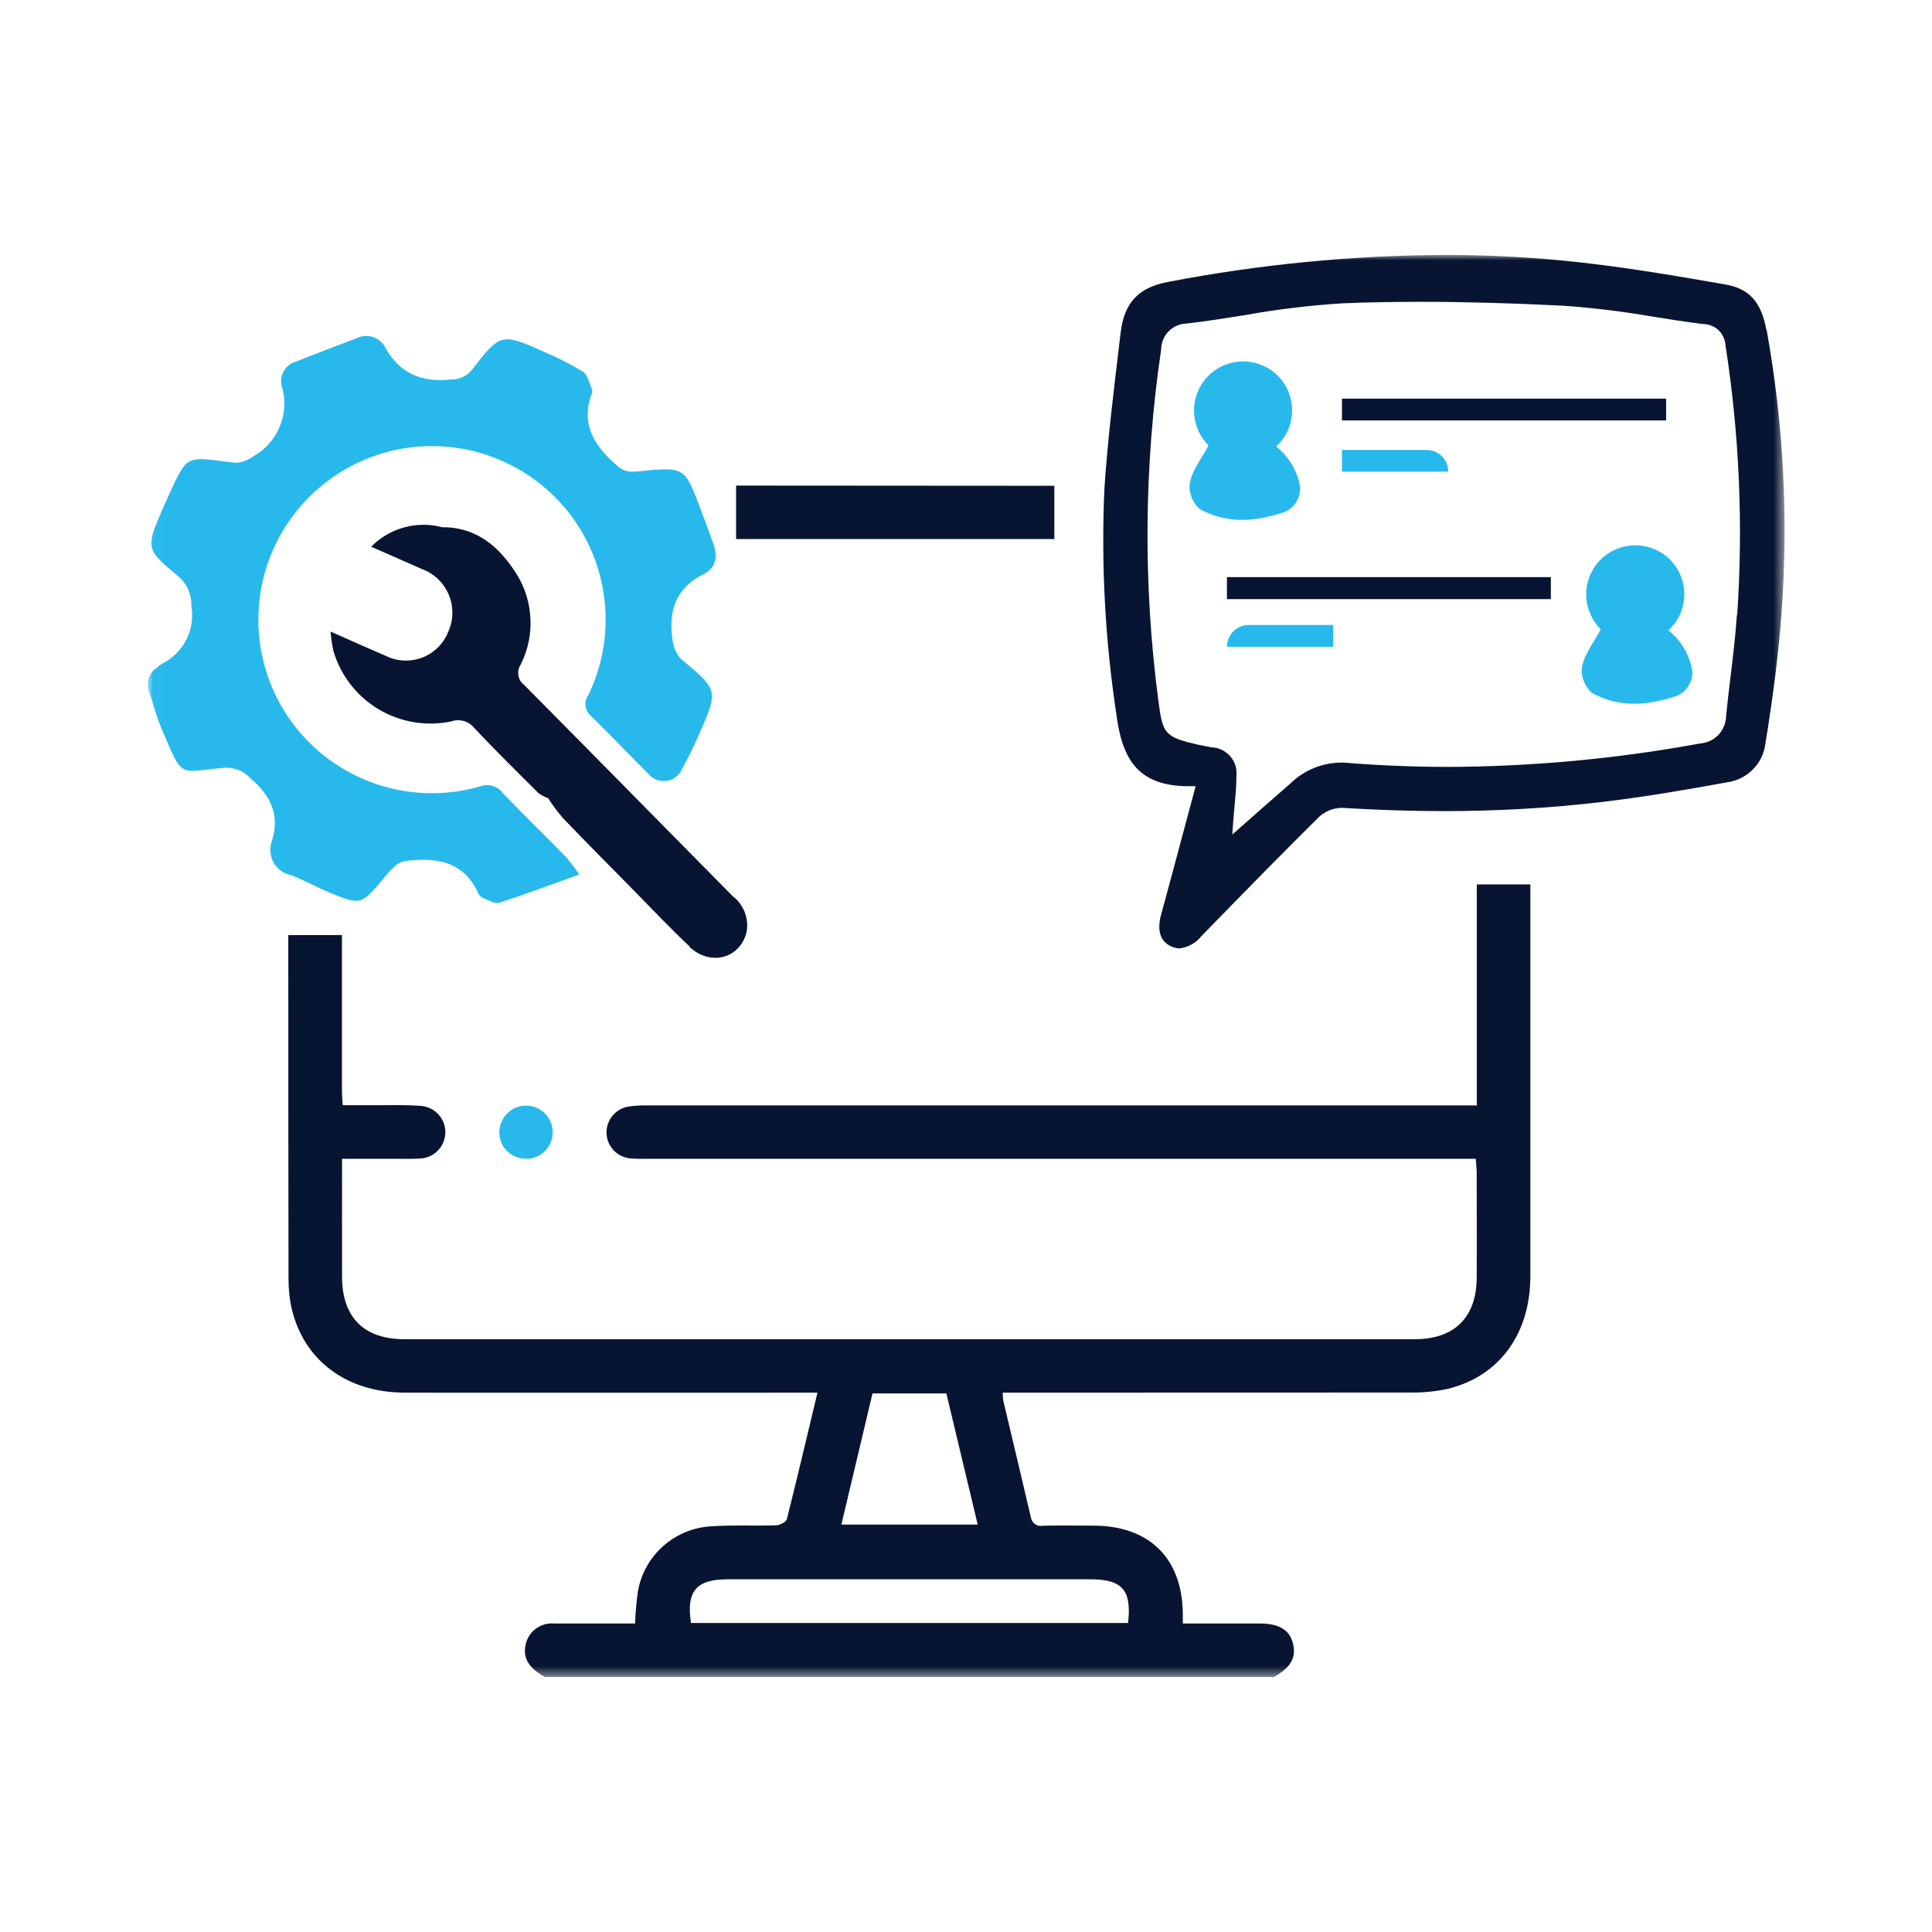 <?xml version="1.0" encoding="UTF-8"?>
<svg id="Layer_2" data-name="Layer 2" xmlns="http://www.w3.org/2000/svg" xmlns:xlink="http://www.w3.org/1999/xlink" viewBox="0 0 180 180">
  <defs>
    <style>
      .cls-1 {
        fill: none;
      }

      .cls-1, .cls-2, .cls-3, .cls-4 {
        stroke-width: 0px;
      }

      .cls-2 {
        fill: #fff;
      }

      .cls-3 {
        fill: #28b9ec;
      }

      .cls-5 {
        mask: url(#mask);
      }

      .cls-4 {
        fill: #081532;
      }
    </style>
    <mask id="mask" x="13.76" y="23.75" width="152.48" height="132.5" maskUnits="userSpaceOnUse">
      <g id="mask0_2416_11929" data-name="mask0 2416 11929">
        <path class="cls-2" d="M166.24,23.75H13.77v132.5h152.47V23.75Z"/>
      </g>
    </mask>
  </defs>
  <g id="Layer_1-2" data-name="Layer 1">
    <g class="cls-5">
      <g>
        <path class="cls-4" d="M98.23,45.26c-9.88-.01-19.77-.02-29.65-.02v4.98h29.65v-4.96Z"/>
        <path class="cls-4" d="M142.58,82.4h-4.99v20.59h-1.77c-25.18,0-50.37,0-75.55,0-.62-.02-1.25.03-1.86.13-.56.13-1.06.45-1.41.91-.35.46-.52,1.03-.49,1.61.03.58.27,1.12.67,1.54.4.42.93.68,1.5.74.54.05,1.08.06,1.62.04h77.19c.03.46.09.86.09,1.25,0,3.28.02,6.57,0,9.85-.02,3.66-2.07,5.71-5.75,5.71-31.39,0-62.77,0-94.16,0-3.76,0-5.79-2.04-5.8-5.78-.01-3.61,0-7.21,0-11.03h4.8c.79,0,1.58.03,2.37-.02.64,0,1.25-.25,1.71-.7.46-.45.72-1.05.74-1.69.02-.64-.21-1.26-.65-1.73-.43-.47-1.03-.75-1.67-.79-1.53-.11-3.08-.05-4.62-.06-.83,0-1.65,0-2.62,0-.03-.53-.07-.97-.07-1.41v-14.44h-5c0,10.67,0,21.34.02,32.02,0,.95.09,1.91.31,2.84,1.17,4.83,5.15,7.76,10.53,7.77,12.28.01,24.56.01,36.84,0h1.6c-.97,4.05-1.88,7.93-2.85,11.78-.07.27-.65.57-1,.58-2,.07-4-.05-5.99.09-1.68.08-3.28.73-4.54,1.85-1.26,1.12-2.09,2.63-2.36,4.29-.13.97-.22,1.95-.25,2.92-2.52,0-5.01-.01-7.5,0-.59-.06-1.17.09-1.66.42-.49.33-.84.82-1,1.39-.35,1.34.16,2.26,1.75,3.17h67.94c1.59-.91,2.1-1.84,1.75-3.17-.32-1.22-1.31-1.81-3.04-1.81h-7.21v-.95c-.06-5.13-3.13-8.16-8.31-8.17-1.58,0-3.16-.03-4.74.01-.13.03-.26.02-.39,0-.13-.03-.25-.09-.35-.17-.11-.08-.19-.18-.26-.3-.06-.11-.1-.24-.12-.38-.84-3.6-1.7-7.18-2.55-10.78-.04-.26-.06-.51-.06-.77h1.6c12.11,0,24.23,0,36.34-.01,1.16.02,2.33-.09,3.47-.33,4.84-1.15,7.75-5.13,7.75-10.52,0-12.17,0-24.34,0-36.51M81.29,129.82h6.88l2.92,12.22h-12.7l2.9-12.22ZM101.61,147.14c2.95,0,3.84,1.01,3.49,4.07h-40.72c-.46-2.96.49-4.07,3.41-4.07h33.81"/>
        <path class="cls-3" d="M49.07,107.95c-.32.01-.64-.04-.95-.15-.3-.11-.58-.28-.82-.5s-.43-.48-.56-.78c-.13-.29-.21-.61-.22-.93-.01-.33.04-.66.16-.97.12-.31.29-.59.52-.83.23-.24.5-.43.8-.57.3-.13.63-.21.96-.21.33,0,.66.05.97.17.31.12.59.3.82.54.24.23.42.51.55.81s.19.63.19.96c0,.32-.06.64-.18.94-.12.3-.3.57-.52.8-.23.23-.5.41-.79.54-.3.13-.62.19-.94.19"/>
        <path class="cls-3" d="M53.96,81.48c-2.66.95-5.03,1.85-7.44,2.62-.42.13-1.03-.24-1.53-.44-.22-.11-.39-.3-.48-.52-1.34-2.87-3.8-3.26-6.56-2.95-.4.04-.78.2-1.09.44-.43.39-.82.81-1.17,1.27-2.06,2.42-2.07,2.44-4.94,1.28-1.25-.51-2.42-1.2-3.69-1.66-.33-.07-.65-.21-.92-.42-.27-.2-.5-.46-.66-.76-.16-.3-.26-.63-.29-.97-.03-.34.02-.68.14-1,.76-2.5-.12-4.25-1.99-5.85-.31-.34-.69-.61-1.11-.78-.43-.17-.89-.24-1.35-.21-4.38.38-3.78,1.14-5.87-3.75-.45-1.06-.73-2.19-1.1-3.29-.17-.4-.2-.86-.07-1.27.13-.42.41-.78.78-1.01.14-.13.3-.25.45-.36.98-.48,1.78-1.26,2.28-2.24.5-.97.66-2.08.48-3.16.02-.53-.09-1.05-.3-1.53-.21-.48-.54-.91-.94-1.24-3.05-2.55-3.03-2.58-1.41-6.33.08-.18.15-.36.23-.53,2.16-4.65,1.61-4.29,6.5-3.7.62-.02,1.22-.24,1.71-.62,1.12-.63,1.99-1.62,2.47-2.82.48-1.19.53-2.52.15-3.74-.11-.48-.03-.98.23-1.41.26-.42.66-.73,1.14-.85,1.87-.76,3.76-1.46,5.65-2.18.47-.23,1-.26,1.49-.1.49.16.9.51,1.14.97,1.37,2.46,3.39,3.26,6.13,2.99.39,0,.78-.08,1.13-.25.35-.17.65-.42.89-.74,2.53-3.31,2.73-3.35,6.54-1.64,1.28.54,2.53,1.17,3.72,1.89.45.29.59,1.06.85,1.62.05.14.04.29-.02.43-1.12,3.03.42,5.08,2.56,6.88.32.24.72.38,1.12.39.72.01,1.44-.12,2.16-.17,2.48-.16,2.89.08,3.8,2.36.59,1.47,1.12,2.97,1.67,4.46.43,1.17.32,2.29-.84,2.87-2.64,1.3-3.35,3.45-2.94,6.13.06.67.33,1.3.78,1.8,3.49,2.9,3.52,2.9,1.67,7.07-.47,1.06-.96,2.11-1.53,3.11-.12.31-.31.58-.57.79-.26.21-.57.34-.89.39-.33.05-.66.01-.97-.11s-.58-.32-.78-.58c-1.78-1.76-3.49-3.59-5.28-5.33-.29-.24-.48-.57-.53-.95-.05-.37.05-.75.27-1.05,1.58-3.29,2-7.01,1.2-10.56-.8-3.56-2.78-6.74-5.62-9.02-2.84-2.29-6.36-3.55-10.01-3.59-3.64-.04-7.19,1.16-10.07,3.4-2.97,2.3-5.05,5.57-5.87,9.24-.82,3.67-.34,7.51,1.36,10.86,1.7,3.35,4.52,6,7.97,7.5,3.45,1.5,7.31,1.75,10.92.71.37-.14.77-.16,1.15-.06.38.11.72.33.96.65,1.93,2.02,3.93,3.96,5.89,5.96.45.53.87,1.08,1.26,1.65Z"/>
        <path class="cls-4" d="M64.25,88.18c-1.79-1.67-3.46-3.45-5.18-5.2-2.23-2.26-4.46-4.5-6.65-6.79-.49-.58-.95-1.19-1.36-1.83-.32-.11-.62-.27-.9-.47-2.01-2-4.03-4-5.97-6.06-.25-.31-.59-.54-.97-.65s-.79-.1-1.17.03c-2.33.49-4.76.08-6.8-1.14-2.04-1.23-3.54-3.18-4.2-5.47-.12-.58-.2-1.17-.26-1.76,1.87.82,3.48,1.55,5.1,2.24.53.27,1.11.43,1.7.46s1.18-.06,1.74-.27c.55-.21,1.06-.54,1.48-.96.42-.42.75-.92.96-1.47.24-.54.37-1.12.38-1.71,0-.59-.11-1.18-.34-1.72-.23-.55-.57-1.04-.99-1.45-.43-.41-.93-.73-1.49-.93-1.57-.7-3.15-1.39-4.75-2.09.85-.86,1.9-1.48,3.06-1.8,1.16-.32,2.39-.33,3.55-.02,2.92-.03,5.02,1.55,6.55,3.78.95,1.29,1.53,2.81,1.66,4.41.14,1.59-.17,3.2-.9,4.63-.19.3-.26.65-.2,1,.06.35.25.66.53.87,6.5,6.55,12.95,13.13,19.44,19.69.5.38.88.89,1.11,1.48.23.58.29,1.22.18,1.84-.58,2.47-3.35,3.24-5.32,1.4"/>
        <path class="cls-4" d="M164.58,30.78c-.48-2.65-1.6-3.89-3.85-4.28-4.76-.83-10.14-1.76-15.51-2.26-3.46-.32-7.02-.49-10.6-.49-8.65.04-17.27.88-25.76,2.51-2.78.51-4.11,1.92-4.45,4.71l-.15,1.26c-.52,4.33-1.06,8.8-1.36,13.2-.32,7.04.05,14.09,1.1,21.06.52,4.03,1.85,6.72,6.64,6.76h.75s-.19.73-.19.73c-.32,1.17-.62,2.31-.92,3.43-.72,2.68-1.39,5.22-2.09,7.76-.39,1.43-.14,2.4.74,2.91.29.17.61.27.95.28.4-.04.78-.17,1.13-.36.35-.19.66-.45.91-.77,4.24-4.36,7.72-7.9,10.96-11.11.57-.53,1.3-.83,2.08-.85.04,0,.09,0,.13,0,3.2.19,6.35.3,9.37.3,4.94,0,9.87-.27,14.78-.85,4-.47,7.96-1.16,11.65-1.83.9-.12,1.74-.53,2.39-1.17s1.07-1.48,1.19-2.38c.77-4.76,1.25-8.65,1.51-12.23.65-8.8.18-17.65-1.38-26.34M161.82,57.31c-.13,1.95-.37,3.92-.6,5.83-.14,1.15-.28,2.34-.4,3.51,0,.66-.25,1.31-.7,1.79-.45.49-1.07.78-1.74.83-7.73,1.42-15.58,2.15-23.44,2.18-3.18,0-6.37-.13-9.49-.38-.2-.02-.39-.02-.58-.02-1.73.03-3.38.72-4.62,1.92-.99.86-1.96,1.71-2.99,2.62-.46.4-.92.81-1.39,1.23l-1.06.93.1-1.41c.04-.47.08-.92.12-1.36.08-.92.17-1.78.16-2.64.04-.33.01-.67-.08-.99-.1-.32-.26-.62-.47-.87-.22-.25-.49-.46-.79-.61-.3-.15-.63-.23-.96-.24l-.09-.02c-.34-.06-.7-.13-1.06-.21h-.04c-3.17-.73-3.38-.97-3.78-4.13-1.43-10.86-1.34-21.86.26-32.7,0-.64.26-1.26.71-1.71.45-.46,1.07-.71,1.71-.72,1.81-.21,3.66-.51,5.44-.79,2.99-.54,6.01-.9,9.04-1.09,2.35-.1,4.82-.14,7.36-.14,4.02,0,8.32.12,13.16.36,2.85.2,5.69.55,8.5,1.04,1.5.24,3.04.48,4.57.67.52,0,1.03.2,1.42.55.38.36.62.85.66,1.37,1.3,8.33,1.67,16.78,1.1,25.19"/>
        <path class="cls-3" d="M157.68,62.65c0,.46-.15.91-.4,1.3s-.61.69-1.04.88c-3.36,1.12-5.68.91-7.92-.26-.56-.51-.9-1.21-.96-1.97,0-1.36,1.02-2.53,1.78-3.97-.65-.64-1.09-1.46-1.27-2.36-.18-.9-.08-1.82.27-2.67.35-.84.95-1.56,1.72-2.06.77-.5,1.66-.75,2.58-.74.91.02,1.8.31,2.55.83.75.53,1.32,1.26,1.64,2.12.32.85.38,1.79.17,2.67-.21.89-.68,1.69-1.36,2.31,1.22.96,2.02,2.35,2.24,3.89"/>
        <path class="cls-4" d="M144.49,53.77h-30.18v2.05h30.18v-2.05Z"/>
        <path class="cls-3" d="M134.93,43.94h-9.9v-2.02h7.87c.27,0,.53.05.78.15.25.1.47.25.66.44.19.19.34.41.44.66s.15.51.15.78"/>
        <path class="cls-4" d="M155.23,37.14h-30.2v2.03h30.2v-2.03Z"/>
        <path class="cls-3" d="M121.14,45.52c0,.46-.15.91-.4,1.3-.25.39-.61.69-1.04.88-3.36,1.12-5.68.91-7.92-.26-.56-.51-.9-1.21-.96-1.97,0-1.37,1.02-2.53,1.78-3.97-.65-.64-1.09-1.46-1.27-2.36-.18-.9-.08-1.82.27-2.67.36-.84.95-1.56,1.72-2.06.77-.5,1.66-.75,2.58-.74.91.02,1.8.31,2.55.83.75.53,1.32,1.26,1.64,2.12.32.85.38,1.79.17,2.67-.21.89-.68,1.69-1.36,2.31,1.21.96,2.02,2.35,2.25,3.89Z"/>
        <path class="cls-3" d="M114.31,60.26h9.9v-2.03h-7.87c-.54,0-1.05.21-1.43.59s-.59.89-.59,1.43"/>
      </g>
    </g>
    <rect class="cls-1" width="180" height="180"/>
  </g>
</svg>